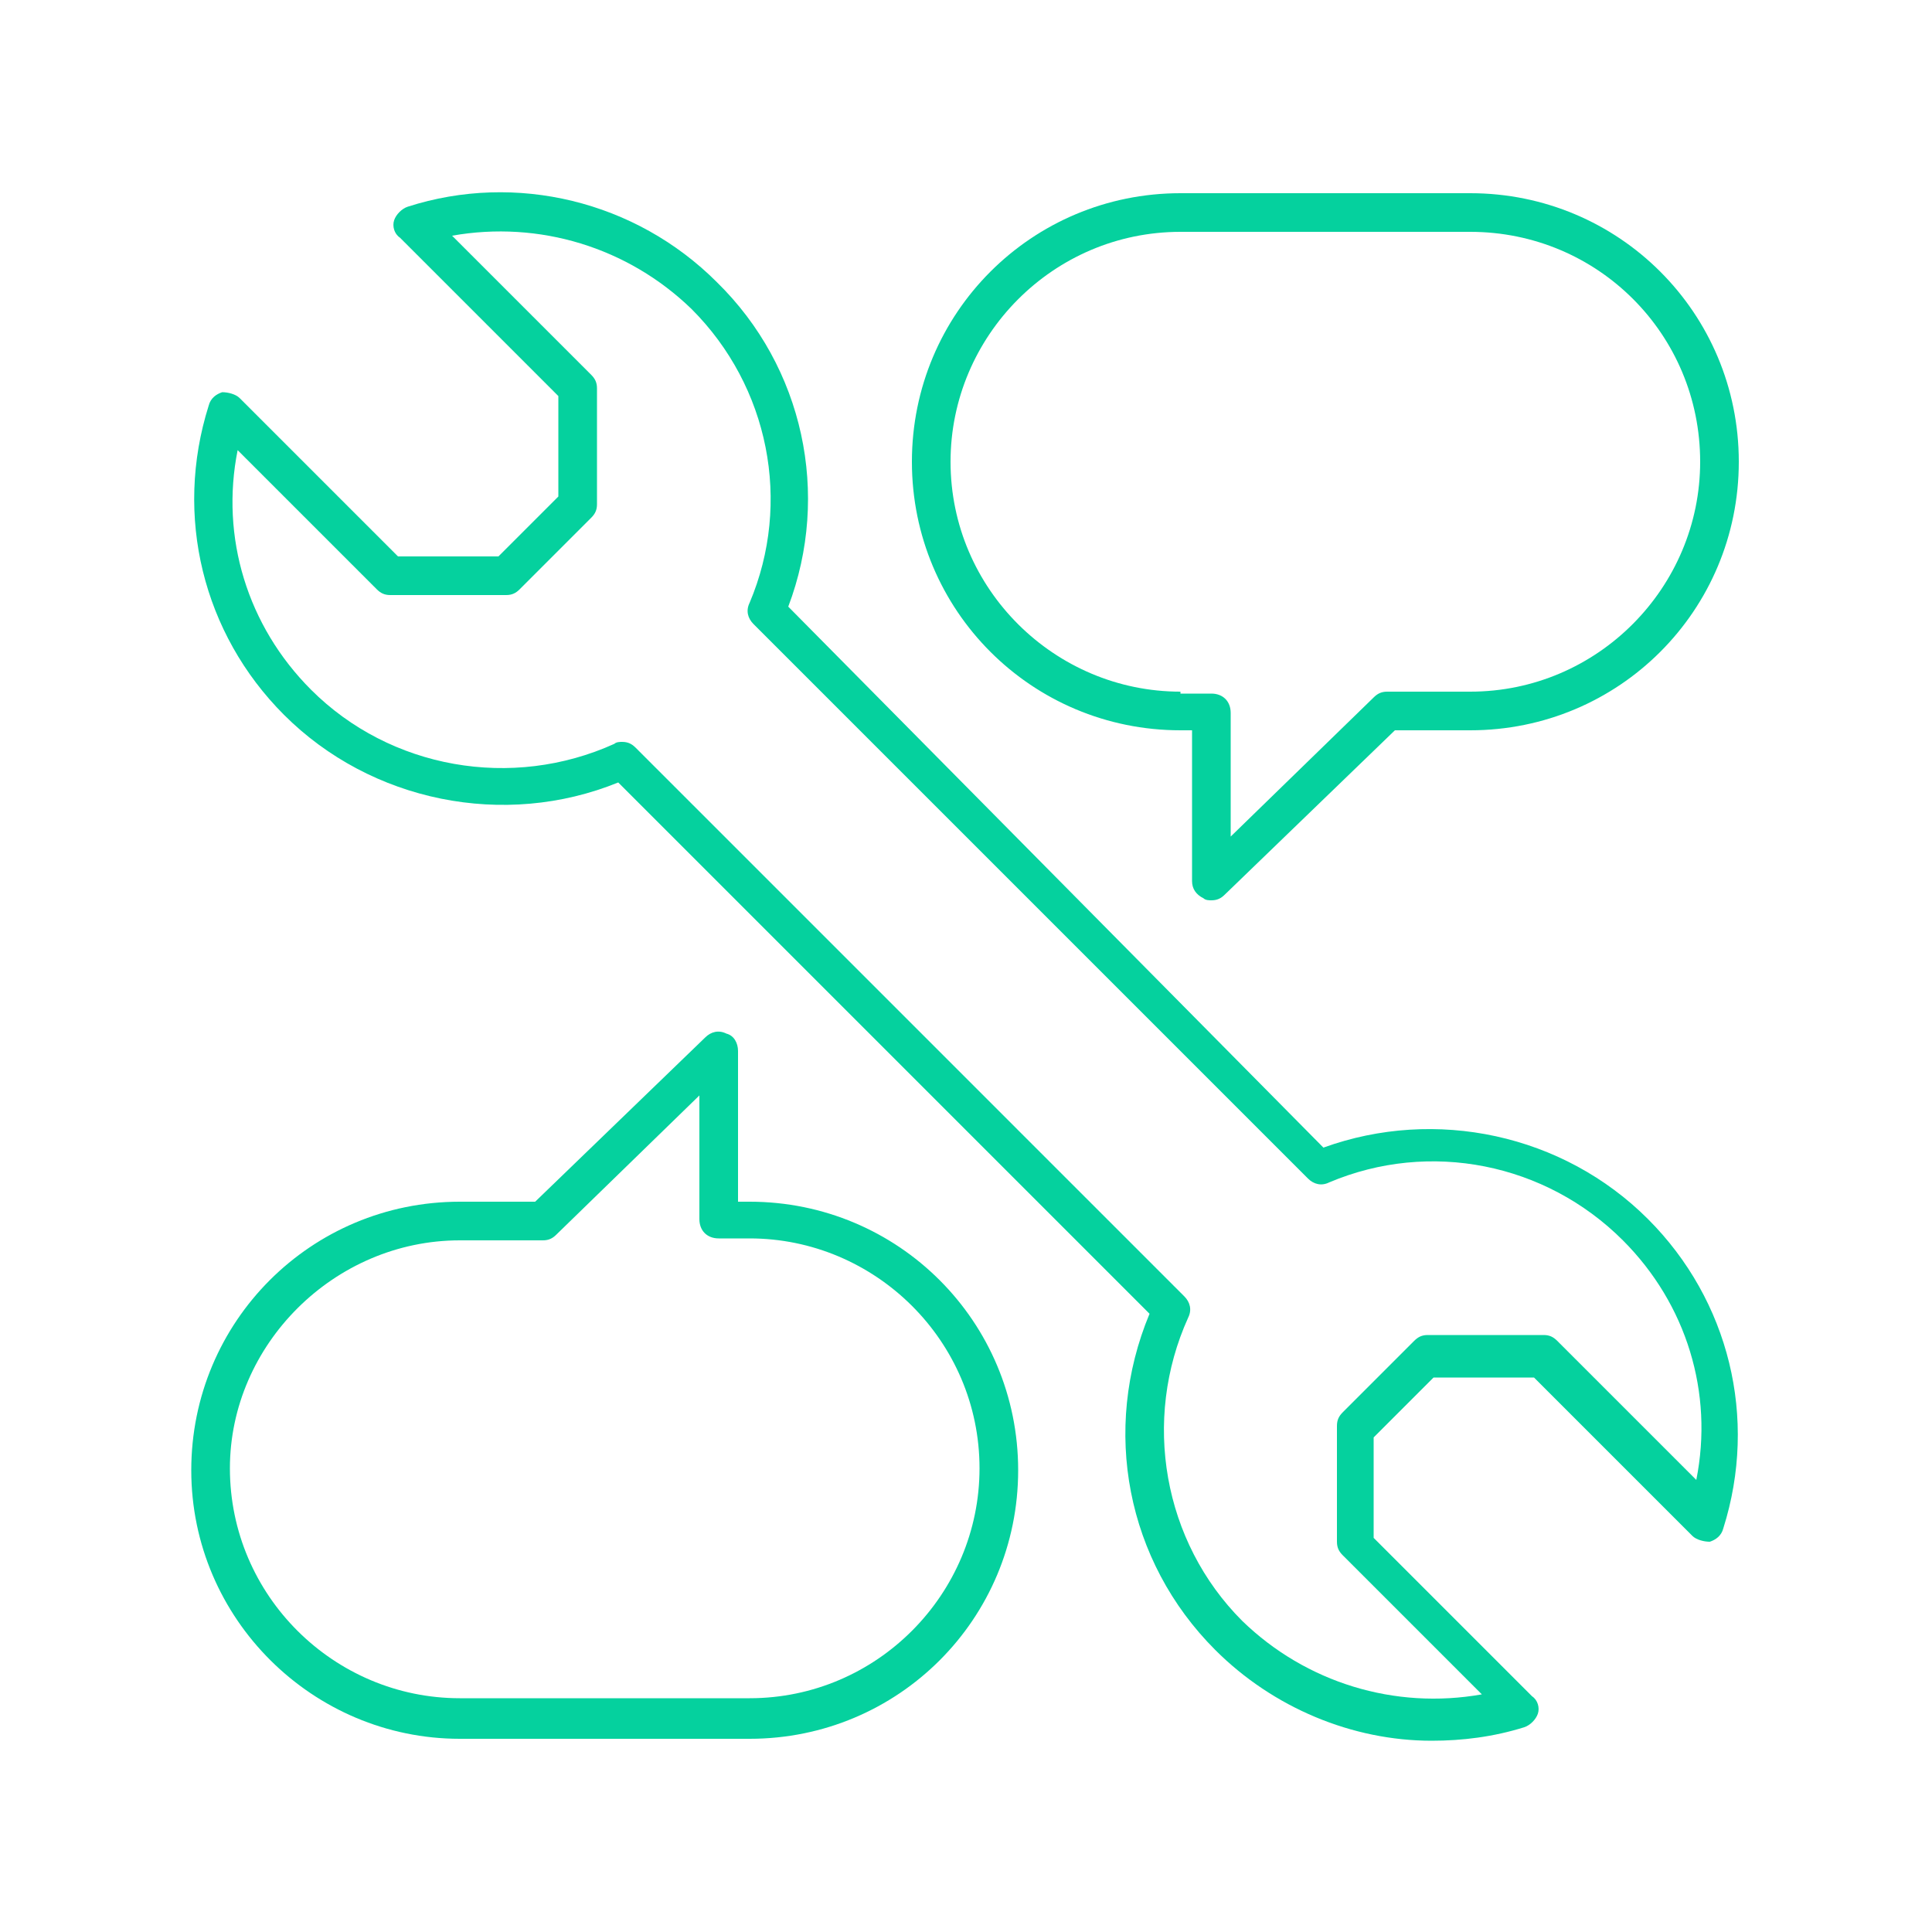 <svg xmlns="http://www.w3.org/2000/svg" xmlns:xlink="http://www.w3.org/1999/xlink" id="Ebene_1" x="0px" y="0px" viewBox="0 0 100 100" style="enable-background:new 0 0 100 100;" xml:space="preserve"><style type="text/css">	.st0{fill:#05D19E;}</style><path class="st0" d="M62.9,85.4c3,3,7.1,4.7,11.2,4.7c1.6,0,3.2-0.2,4.8-0.7c0.3-0.1,0.6-0.4,0.7-0.7c0.1-0.3,0-0.7-0.3-0.9 l-8.2-8.2v-5.2l3.1-3.1h5.2l8.2,8.2c0.2,0.2,0.6,0.3,0.9,0.3c0.3-0.1,0.6-0.3,0.7-0.7c1.8-5.7,0.3-11.8-3.9-16 c-4.4-4.4-11-5.8-16.8-3.7L40.8,31.4c2.2-5.8,0.8-12.4-3.7-16.8c-4.2-4.2-10.4-5.7-16-3.9c-0.3,0.1-0.6,0.4-0.7,0.7 c-0.1,0.3,0,0.7,0.3,0.9l8.2,8.2v5.2l-3.1,3.1h-5.2l-8.2-8.2c-0.2-0.2-0.6-0.3-0.9-0.3c-0.3,0.1-0.6,0.3-0.7,0.7 c-1.8,5.7-0.3,11.8,3.9,16c4.5,4.5,11.4,5.9,17.3,3.5l27.5,27.5C57,74,58.3,80.8,62.9,85.4z M32.9,38.7c-0.2-0.2-0.4-0.3-0.7-0.3 c-0.1,0-0.3,0-0.4,0.1c-5.3,2.4-11.6,1.3-15.7-2.8c-3.3-3.3-4.7-7.9-3.8-12.4l7.2,7.2c0.2,0.2,0.4,0.3,0.7,0.3h6 c0.3,0,0.5-0.1,0.7-0.3l3.7-3.7c0.2-0.2,0.3-0.4,0.3-0.7v-6c0-0.3-0.1-0.5-0.3-0.7l-7.2-7.2c4.5-0.8,9.1,0.6,12.4,3.8 c4,4,5.2,10,3,15.2c-0.2,0.4-0.1,0.8,0.2,1.1l28.7,28.7c0.3,0.3,0.7,0.4,1.1,0.2c5.2-2.2,11.2-1,15.2,3c3.3,3.3,4.7,7.9,3.8,12.4 l-7.2-7.2c-0.2-0.2-0.4-0.3-0.7-0.3h-6c-0.3,0-0.5,0.1-0.7,0.3l-3.7,3.7c-0.2,0.2-0.3,0.4-0.3,0.7v6c0,0.3,0.1,0.5,0.3,0.7l7.2,7.2 c-4.5,0.8-9.1-0.6-12.4-3.8c-4.1-4.1-5.2-10.4-2.8-15.7c0.2-0.4,0.1-0.8-0.2-1.1L32.9,38.7z"></path><path class="st0" d="M62.3,46.5c0.1,0.1,0.3,0.1,0.4,0.1c0.3,0,0.5-0.1,0.7-0.3l8.8-8.5h3.9c7.7,0,13.9-6.2,13.9-13.9 C90,16.2,83.8,10,76.1,10h-15c-7.7,0-13.9,6.2-13.9,13.9c0,7.7,6.2,13.9,13.9,13.9h0.6v7.8C61.7,46,61.9,46.3,62.3,46.5z M61.1,35.8 c-6.5,0-11.9-5.3-11.9-11.9c0-6.5,5.3-11.9,11.9-11.9h15C82.7,12,88,17.3,88,23.9c0,6.5-5.3,11.9-11.9,11.9h-4.3 c-0.3,0-0.5,0.1-0.7,0.3l-7.4,7.2v-6.4c0-0.6-0.4-1-1-1H61.1z"></path><path class="st0" d="M23.8,90h15c7.7,0,13.9-6.2,13.9-13.9c0-7.7-6.2-13.9-13.9-13.9h-0.6v-7.8c0-0.4-0.2-0.8-0.6-0.9 c-0.4-0.2-0.8-0.1-1.1,0.2l-8.8,8.5h-3.9c-7.7,0-13.9,6.2-13.9,13.9C9.9,83.8,16.2,90,23.8,90z M23.8,64.2h4.3 c0.3,0,0.5-0.1,0.7-0.3l7.4-7.2v6.4c0,0.6,0.4,1,1,1h1.6c6.5,0,11.9,5.3,11.9,11.9c0,6.5-5.3,11.9-11.9,11.9h-15 c-6.5,0-11.9-5.3-11.9-11.9C11.9,69.6,17.3,64.2,23.8,64.2z"></path></svg>